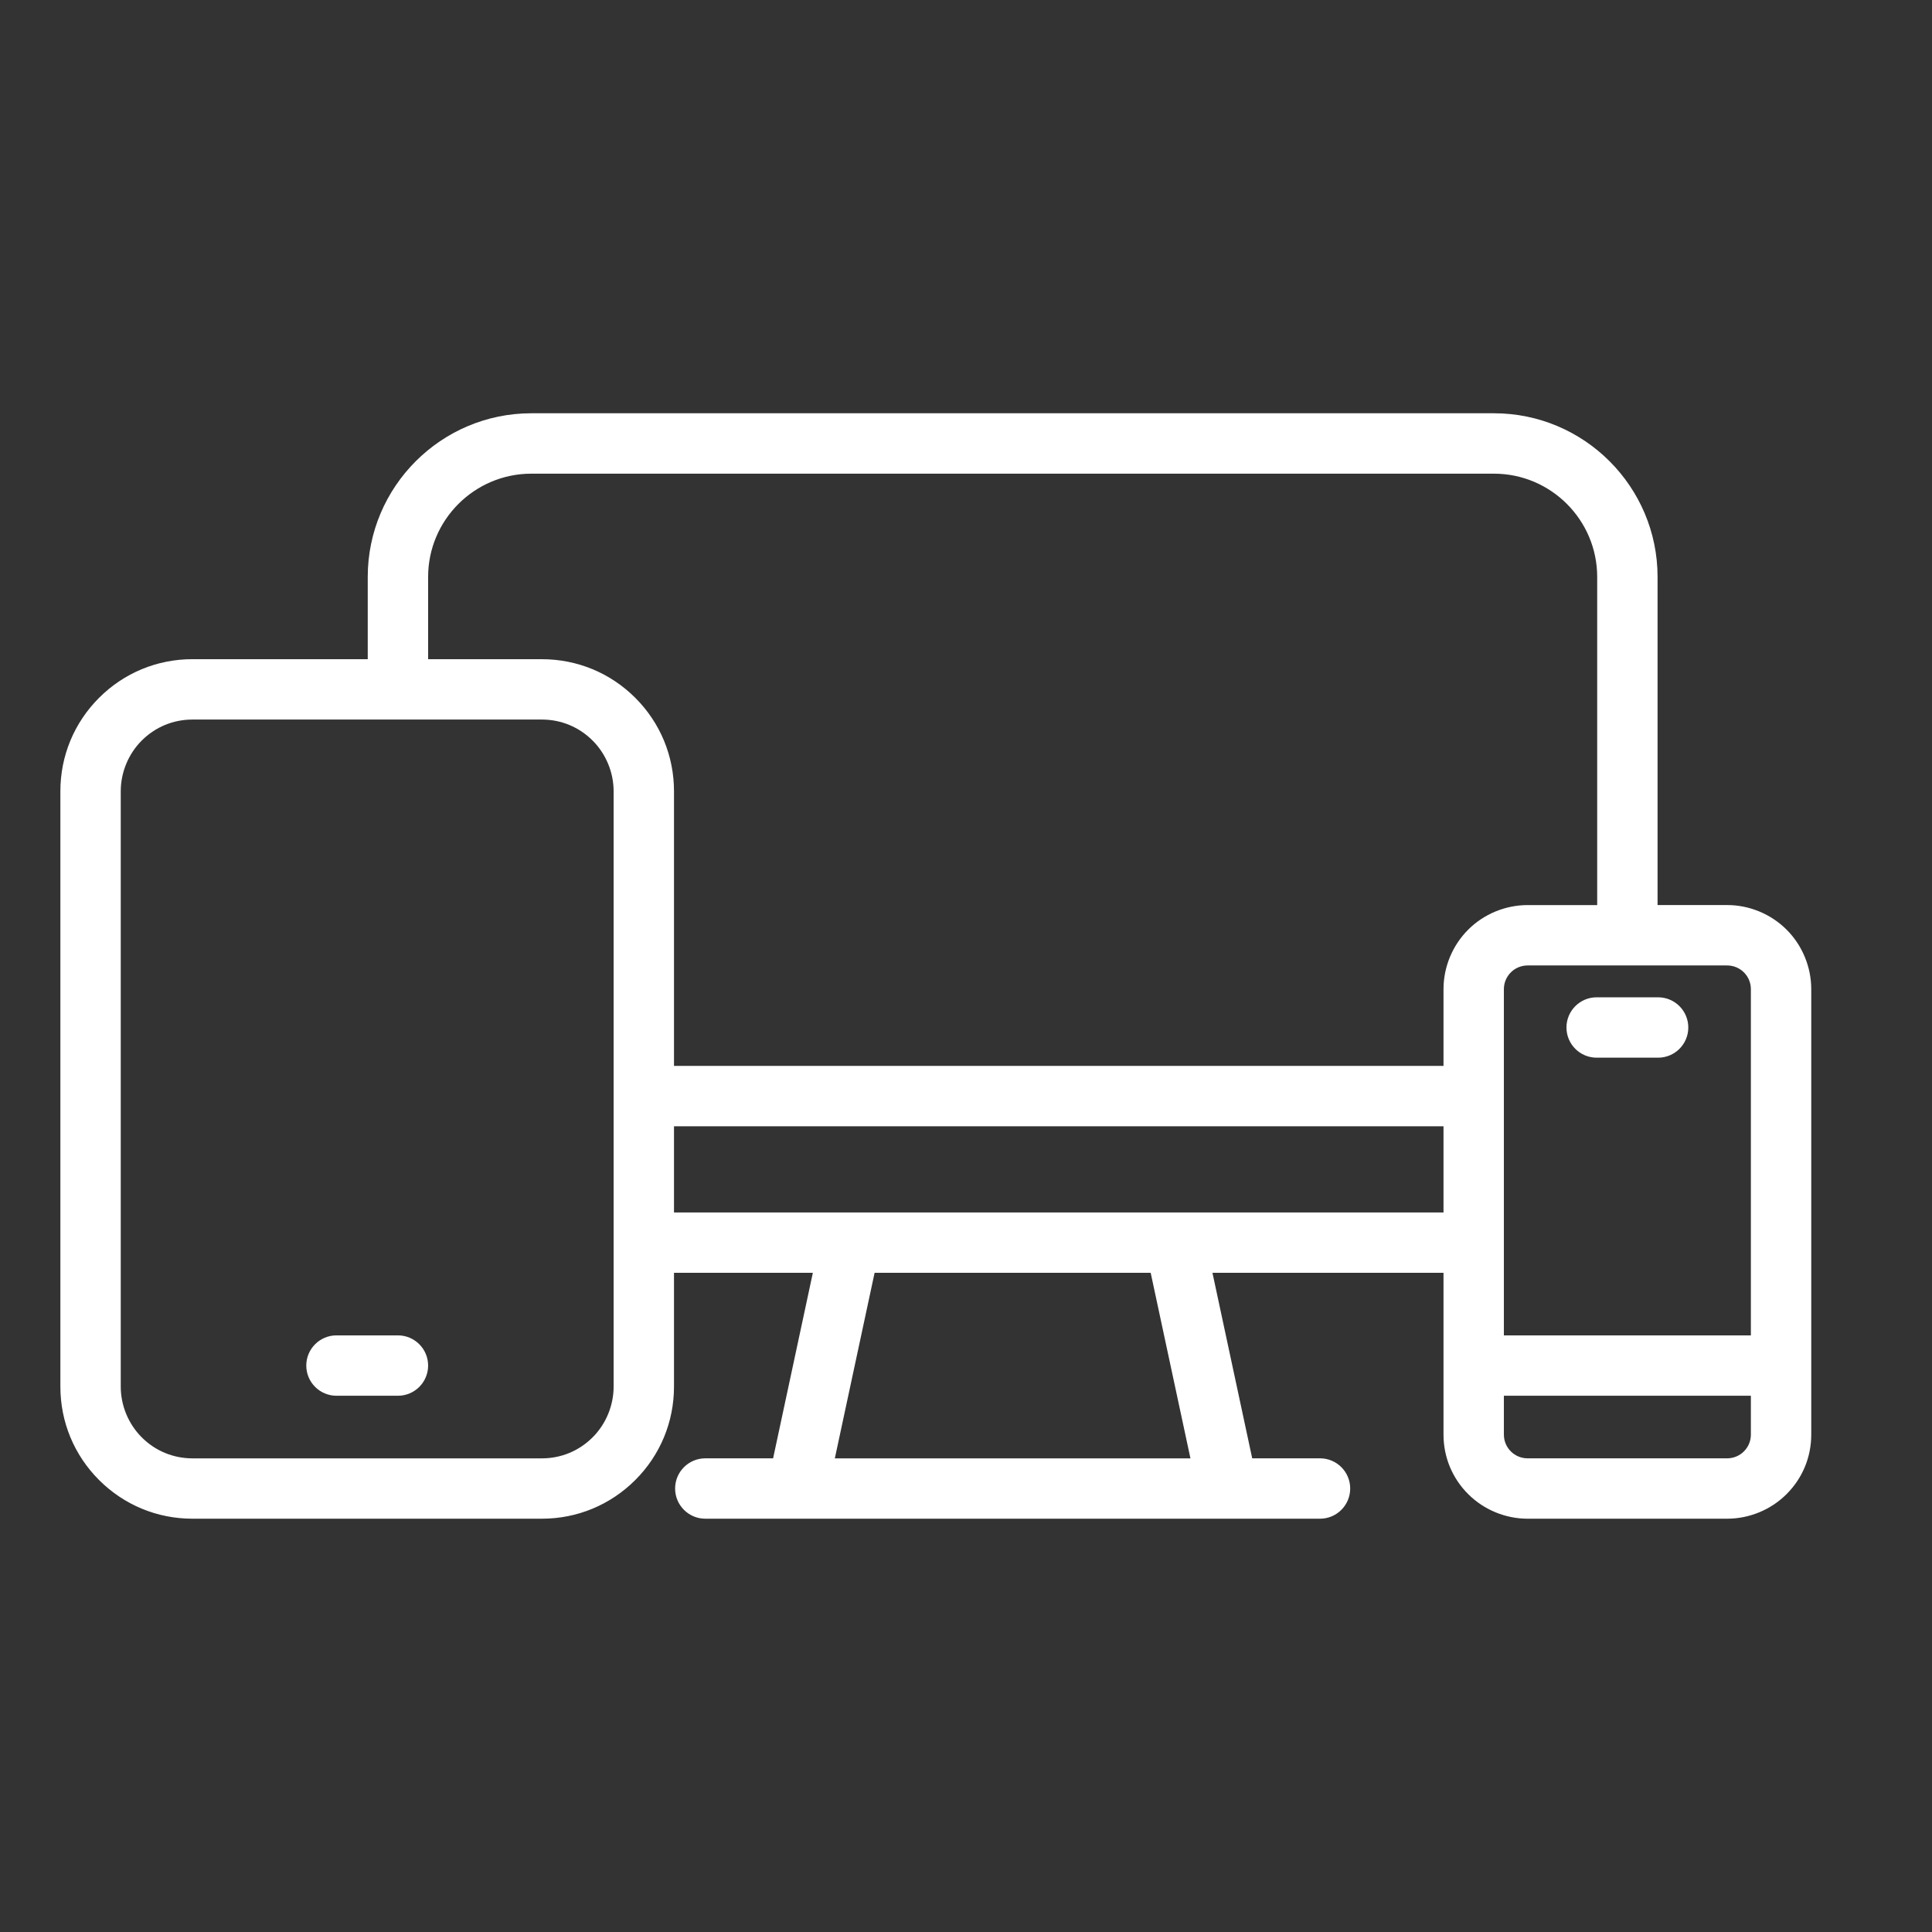 <?xml version="1.0" encoding="UTF-8"?> <svg xmlns="http://www.w3.org/2000/svg" xmlns:xlink="http://www.w3.org/1999/xlink" xmlns:svgjs="http://svgjs.dev/svgjs" id="Layer_1" height="300" viewBox="0 0 64 64" width="300" version="1.1"><rect x="0" y="0" width="64" height="64" fill="#333333" stroke="none"/><g width="100%" height="100%" transform="matrix(1,0,0,1,0,0)"><g><path d="m59.185 30.798c-.518-.519-1.235-.817-1.969-.817h-2.307v-10.87c0-2.989-2.432-5.421-5.42-5.421h-31.887c-2.989 0-5.42 2.432-5.42 5.421v2.725h-5.807c-1.169 0-2.269.455-3.094 1.281-.826.826-1.281 1.925-1.281 3.094v19.722c0 1.169.455 2.268 1.281 3.094.827.827 1.925 1.282 3.094 1.282h11.576c1.169 0 2.268-.456 3.094-1.282.827-.826 1.282-1.925 1.282-3.094v-3.77h4.6l-1.317 6.146h-2.246c-.552 0-1 .448-1 1s.448 1 1 1h20.363c.552 0 1-.448 1-1s-.448-1-1-1h-2.246l-1.317-6.146h7.654v5.361c0 .744.29 1.443.815 1.968.518.519 1.235.817 1.969.817h6.614c.734 0 1.452-.298 1.968-.816.526-.525.816-1.225.816-1.969v-14.758c0-.734-.298-1.452-.815-1.968zm-38.858 15.136c0 .625-.253 1.238-.696 1.68-.448.449-1.045.696-1.679.696h-11.577c-.634 0-1.231-.247-1.68-.697-.442-.442-.695-1.054-.695-1.679v-19.723c0-.625.253-1.238.696-1.68.448-.448 1.044-.695 1.679-.695h11.576c.635 0 1.231.247 1.68.696.442.441.696 1.054.696 1.679zm7.328 2.376 1.317-6.146h9.146l1.317 6.146zm20.163-8.146h-25.491v-2.854h25.491zm0-7.398v2.544h-25.491v-9.098c0-1.169-.455-2.268-1.281-3.094s-1.925-1.281-3.094-1.281h-3.77v-2.725c0-1.886 1.534-3.421 3.42-3.421h31.887c1.886 0 3.42 1.535 3.42 3.421v10.87h-2.307c-.734 0-1.452.298-1.967.815-.519.517-.817 1.235-.817 1.969zm10.182 14.758c0 .209-.082.407-.231.556-.145.146-.347.229-.553.229h-6.614c-.207 0-.408-.083-.554-.23-.148-.148-.23-.346-.23-.555v-1.288h8.182zm0-3.288h-8.182v-11.47c0-.207.083-.408.231-.555.145-.146.347-.229.553-.229h6.614c.207 0 .408.083.555.231.146.144.229.346.229.553z" fill="#ffffff" fill-opacity="1" data-original-color="#000000ff" stroke="none" stroke-opacity="1"></path><path d="m54.927 33.037h-2.036c-.552 0-1 .448-1 1s.448 1 1 1h2.036c.552 0 1-.448 1-1s-.448-1-1-1z" fill="#ffffff" fill-opacity="1" data-original-color="#000000ff" stroke="none" stroke-opacity="1"></path><path d="m13.182 44.236h-2.036c-.552 0-1 .448-1 1s.448 1 1 1h2.036c.552 0 1-.448 1-1s-.448-1-1-1z" fill="#ffffff" fill-opacity="1" data-original-color="#000000ff" stroke="none" stroke-opacity="1"></path></g></g></svg> 